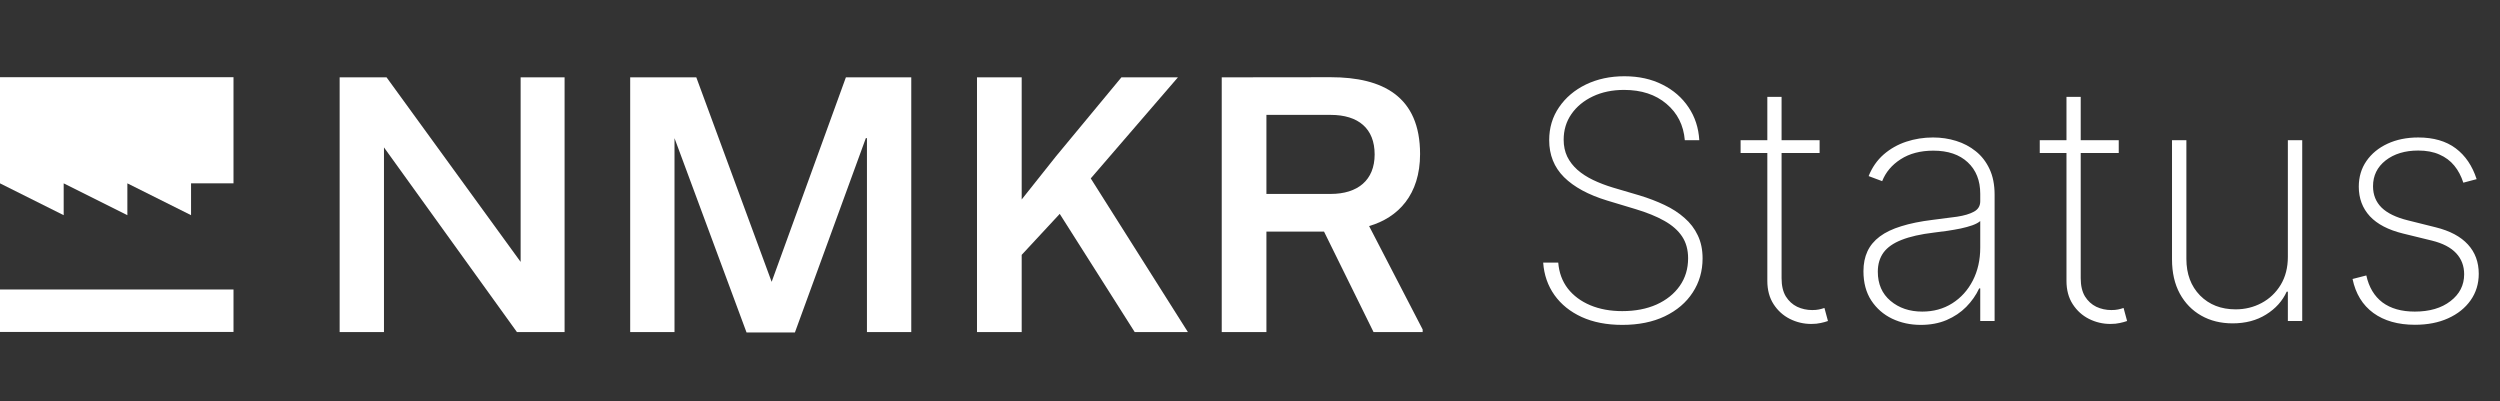 <svg width="2461" height="395" viewBox="0 0 2461 395" fill="none" xmlns="http://www.w3.org/2000/svg">
<rect x="0" y="0" width="2461" height="395" fill="#333333" stroke="none"/>
<path d="M1658.52 137.993C1657.29 123.237 1651.26 111.3 1640.44 102.183C1629.7 93.067 1615.8 88.508 1598.72 88.508C1587.21 88.508 1576.97 90.633 1568.01 94.882C1559.05 99.132 1552.02 104.926 1546.92 112.266C1541.82 119.605 1539.27 128.027 1539.27 137.53C1539.27 143.633 1540.43 149.157 1542.75 154.102C1545.14 158.969 1548.5 163.334 1552.83 167.197C1557.16 170.983 1562.29 174.305 1568.24 177.164C1574.19 180.023 1580.76 182.534 1587.94 184.697L1613.9 192.346C1622.79 195.05 1630.98 198.179 1638.47 201.733C1646.04 205.287 1652.61 209.536 1658.17 214.48C1663.81 219.348 1668.18 225.065 1671.27 231.632C1674.44 238.199 1676.02 245.771 1676.02 254.347C1676.02 266.863 1672.78 278.065 1666.29 287.955C1659.87 297.844 1650.72 305.647 1638.82 311.364C1627 317.004 1613.05 319.824 1596.98 319.824C1581.69 319.824 1568.36 317.236 1557 312.06C1545.72 306.883 1536.8 299.698 1530.23 290.504C1523.66 281.233 1519.96 270.571 1519.11 258.519H1533.94C1534.71 268.331 1537.84 276.829 1543.33 284.014C1548.89 291.122 1556.27 296.608 1565.46 300.471C1574.66 304.334 1585.16 306.265 1596.98 306.265C1609.73 306.265 1620.97 304.102 1630.71 299.775C1640.44 295.372 1648.05 289.268 1653.54 281.465C1659.02 273.662 1661.77 264.584 1661.77 254.231C1661.77 245.887 1659.8 238.74 1655.86 232.791C1651.92 226.842 1646.08 221.704 1638.36 217.378C1630.71 213.051 1621.2 209.188 1609.85 205.789L1582.15 197.445C1563.61 191.805 1549.43 184.117 1539.62 174.383C1529.88 164.648 1525.02 152.518 1525.02 137.993C1525.02 125.786 1528.26 114.97 1534.75 105.544C1541.24 96.041 1550.05 88.585 1561.17 83.177C1572.38 77.769 1585.01 75.065 1599.07 75.065C1613.21 75.065 1625.69 77.808 1636.5 83.293C1647.32 88.701 1655.89 96.157 1662.23 105.66C1668.56 115.086 1672.08 125.863 1672.78 137.993H1658.52ZM1791.22 137.993V150.625H1713.45V137.993H1791.22ZM1739.76 95.346H1753.78V273.932C1753.78 281.194 1755.17 287.143 1757.95 291.779C1760.81 296.337 1764.52 299.737 1769.08 301.977C1773.72 304.141 1778.66 305.222 1783.91 305.222C1786.46 305.222 1788.67 305.029 1790.52 304.643C1792.45 304.256 1794.27 303.754 1795.97 303.136L1799.44 316C1797.28 316.773 1794.88 317.429 1792.26 317.97C1789.63 318.588 1786.54 318.897 1782.99 318.897C1775.57 318.897 1768.54 317.236 1761.89 313.914C1755.33 310.592 1750 305.763 1745.9 299.428C1741.81 293.092 1739.76 285.444 1739.76 276.482V95.346ZM1890.82 319.824C1880.55 319.824 1871.12 317.777 1862.55 313.682C1854.05 309.587 1847.21 303.6 1842.03 295.719C1836.93 287.839 1834.38 278.259 1834.38 266.979C1834.38 259.562 1835.7 253.033 1838.32 247.393C1840.95 241.753 1845.01 236.886 1850.49 232.791C1855.98 228.696 1863.01 225.336 1871.58 222.709C1880.16 220.005 1890.4 217.919 1902.3 216.451C1911.33 215.369 1919.41 214.326 1926.52 213.322C1933.62 212.24 1939.19 210.579 1943.2 208.338C1947.3 206.098 1949.35 202.698 1949.35 198.14V190.723C1949.35 177.743 1945.25 167.429 1937.06 159.78C1928.87 152.132 1917.59 148.307 1903.22 148.307C1890.47 148.307 1879.74 151.127 1871.01 156.767C1862.35 162.33 1856.29 169.515 1852.81 178.323L1839.48 173.34C1842.88 164.841 1847.79 157.772 1854.2 152.132C1860.69 146.492 1868.11 142.281 1876.45 139.5C1884.87 136.718 1893.68 135.328 1902.87 135.328C1910.83 135.328 1918.4 136.448 1925.59 138.689C1932.85 140.929 1939.3 144.329 1944.94 148.887C1950.66 153.445 1955.18 159.278 1958.5 166.386C1961.82 173.417 1963.49 181.838 1963.49 191.65V316H1949.35V283.899H1948.3C1945.21 290.543 1940.96 296.608 1935.56 302.093C1930.22 307.501 1923.77 311.828 1916.2 315.073C1908.71 318.241 1900.25 319.824 1890.82 319.824ZM1892.21 306.729C1903.34 306.729 1913.19 304.025 1921.76 298.617C1930.42 293.131 1937.18 285.637 1942.05 276.134C1946.91 266.631 1949.35 255.853 1949.35 243.801V217.61C1947.57 219.155 1944.98 220.545 1941.58 221.782C1938.26 222.94 1934.47 223.983 1930.22 224.911C1926.05 225.76 1921.65 226.533 1917.01 227.228C1912.46 227.846 1908.01 228.426 1903.69 228.967C1890.71 230.512 1880.12 232.907 1871.93 236.152C1863.82 239.32 1857.87 243.492 1854.09 248.668C1850.38 253.844 1848.52 260.102 1848.52 267.442C1848.52 279.572 1852.69 289.152 1861.04 296.183C1869.38 303.213 1879.77 306.729 1892.21 306.729ZM2085.69 137.993V150.625H2007.93V137.993H2085.69ZM2034.24 95.346H2048.26V273.932C2048.26 281.194 2049.65 287.143 2052.43 291.779C2055.29 296.337 2059 299.737 2063.56 301.977C2068.19 304.141 2073.14 305.222 2078.39 305.222C2080.94 305.222 2083.14 305.029 2085 304.643C2086.93 304.256 2088.74 303.754 2090.44 303.136L2093.92 316C2091.76 316.773 2089.36 317.429 2086.73 317.97C2084.11 318.588 2081.02 318.897 2077.46 318.897C2070.05 318.897 2063.02 317.236 2056.37 313.914C2049.8 310.592 2044.47 305.763 2040.38 299.428C2036.28 293.092 2034.24 285.444 2034.24 276.482V95.346ZM2252.17 252.84V137.993H2266.31V316H2252.17V287.143H2251.01C2246.84 296.337 2240.08 303.832 2230.73 309.626C2221.46 315.421 2210.49 318.318 2197.81 318.318C2186.15 318.318 2175.83 315.768 2166.87 310.669C2157.91 305.57 2150.88 298.346 2145.78 288.998C2140.68 279.572 2138.13 268.369 2138.13 255.39V137.993H2152.27V254.81C2152.27 269.644 2156.75 281.658 2165.71 290.852C2174.75 299.969 2186.42 304.527 2200.71 304.527C2209.98 304.527 2218.52 302.441 2226.32 298.269C2234.13 294.097 2240.38 288.148 2245.1 280.422C2249.81 272.619 2252.17 263.425 2252.17 252.84ZM2438 176.353L2424.9 179.829C2422.81 173.34 2419.84 167.738 2415.98 163.025C2412.11 158.313 2407.25 154.681 2401.38 152.132C2395.58 149.505 2388.63 148.192 2380.51 148.192C2367.46 148.192 2356.76 151.436 2348.41 157.926C2340.15 164.416 2336.01 172.876 2336.01 183.306C2336.01 191.805 2338.83 198.835 2344.47 204.398C2350.11 209.884 2358.73 214.056 2370.32 216.914L2397.67 223.752C2411.73 227.228 2422.31 232.868 2429.42 240.672C2436.53 248.398 2440.08 258.016 2440.08 269.528C2440.08 279.34 2437.42 288.032 2432.09 295.603C2426.75 303.175 2419.38 309.085 2409.95 313.335C2400.6 317.584 2389.71 319.708 2377.27 319.708C2360.66 319.708 2347.02 315.845 2336.36 308.119C2325.7 300.316 2318.86 289.152 2315.85 274.627L2329.41 271.151C2331.96 282.74 2337.25 291.586 2345.28 297.689C2353.4 303.716 2364.02 306.729 2377.15 306.729C2391.68 306.729 2403.38 303.291 2412.27 296.415C2421.23 289.538 2425.71 280.731 2425.71 269.992C2425.71 261.802 2423.09 254.887 2417.83 249.247C2412.58 243.607 2404.62 239.474 2393.96 236.847L2365.57 229.894C2351.04 226.34 2340.15 220.661 2332.88 212.858C2325.62 204.978 2321.99 195.281 2321.99 183.77C2321.99 174.189 2324.5 165.768 2329.52 158.506C2334.55 151.243 2341.46 145.565 2350.27 141.47C2359.08 137.375 2369.16 135.328 2380.51 135.328C2395.58 135.328 2407.86 138.882 2417.37 145.99C2426.87 153.098 2433.75 163.219 2438 176.353Z" fill="white"/>
<path d="M377.977 326.89V145.09L508.873 326.89H555.777V76.131H512.509V257.806L380.522 76.131H334.345V326.89H377.977Z" fill="white"/>
<path d="M852.33 136H853.421V326.89H897.053V76.131H832.695L759.612 277.44L685.438 76.131H620.353V326.89H663.985V136L734.887 327.253H782.519L852.33 136Z" fill="white"/>
<path d="M961.754 76.131V326.89H1005.75V250.897L1043.2 210.538L1117.01 326.89H1169.37L1073.74 175.632L1159.55 76.131H1103.92L1039.56 153.816L1005.75 196.357V76.131H961.754Z" fill="white"/>
<path d="M1397.92 151.635C1397.92 94.913 1361.2 76.006 1309.93 76.006L1202.67 76.131V326.89H1246.66V227.991H1303.38L1352.11 326.89H1400.47V324.345L1347.74 222.537C1376.47 214.174 1397.92 191.631 1397.92 151.635ZM1246.66 113.093H1309.93C1337.2 113.093 1353.2 126.546 1353.2 151.998C1353.2 177.45 1336.47 190.903 1309.93 190.903H1246.66V113.093Z" fill="white"/>
<path d="M0 180.489L0 76.006H229.862V180.489H188.069V211.833L125.379 180.489V211.833L62.69 180.489V211.833L0 180.489Z" fill="white"/>
<path d="M0 284.971V326.764H229.862V284.971H0Z" fill="white"/>
</svg>
